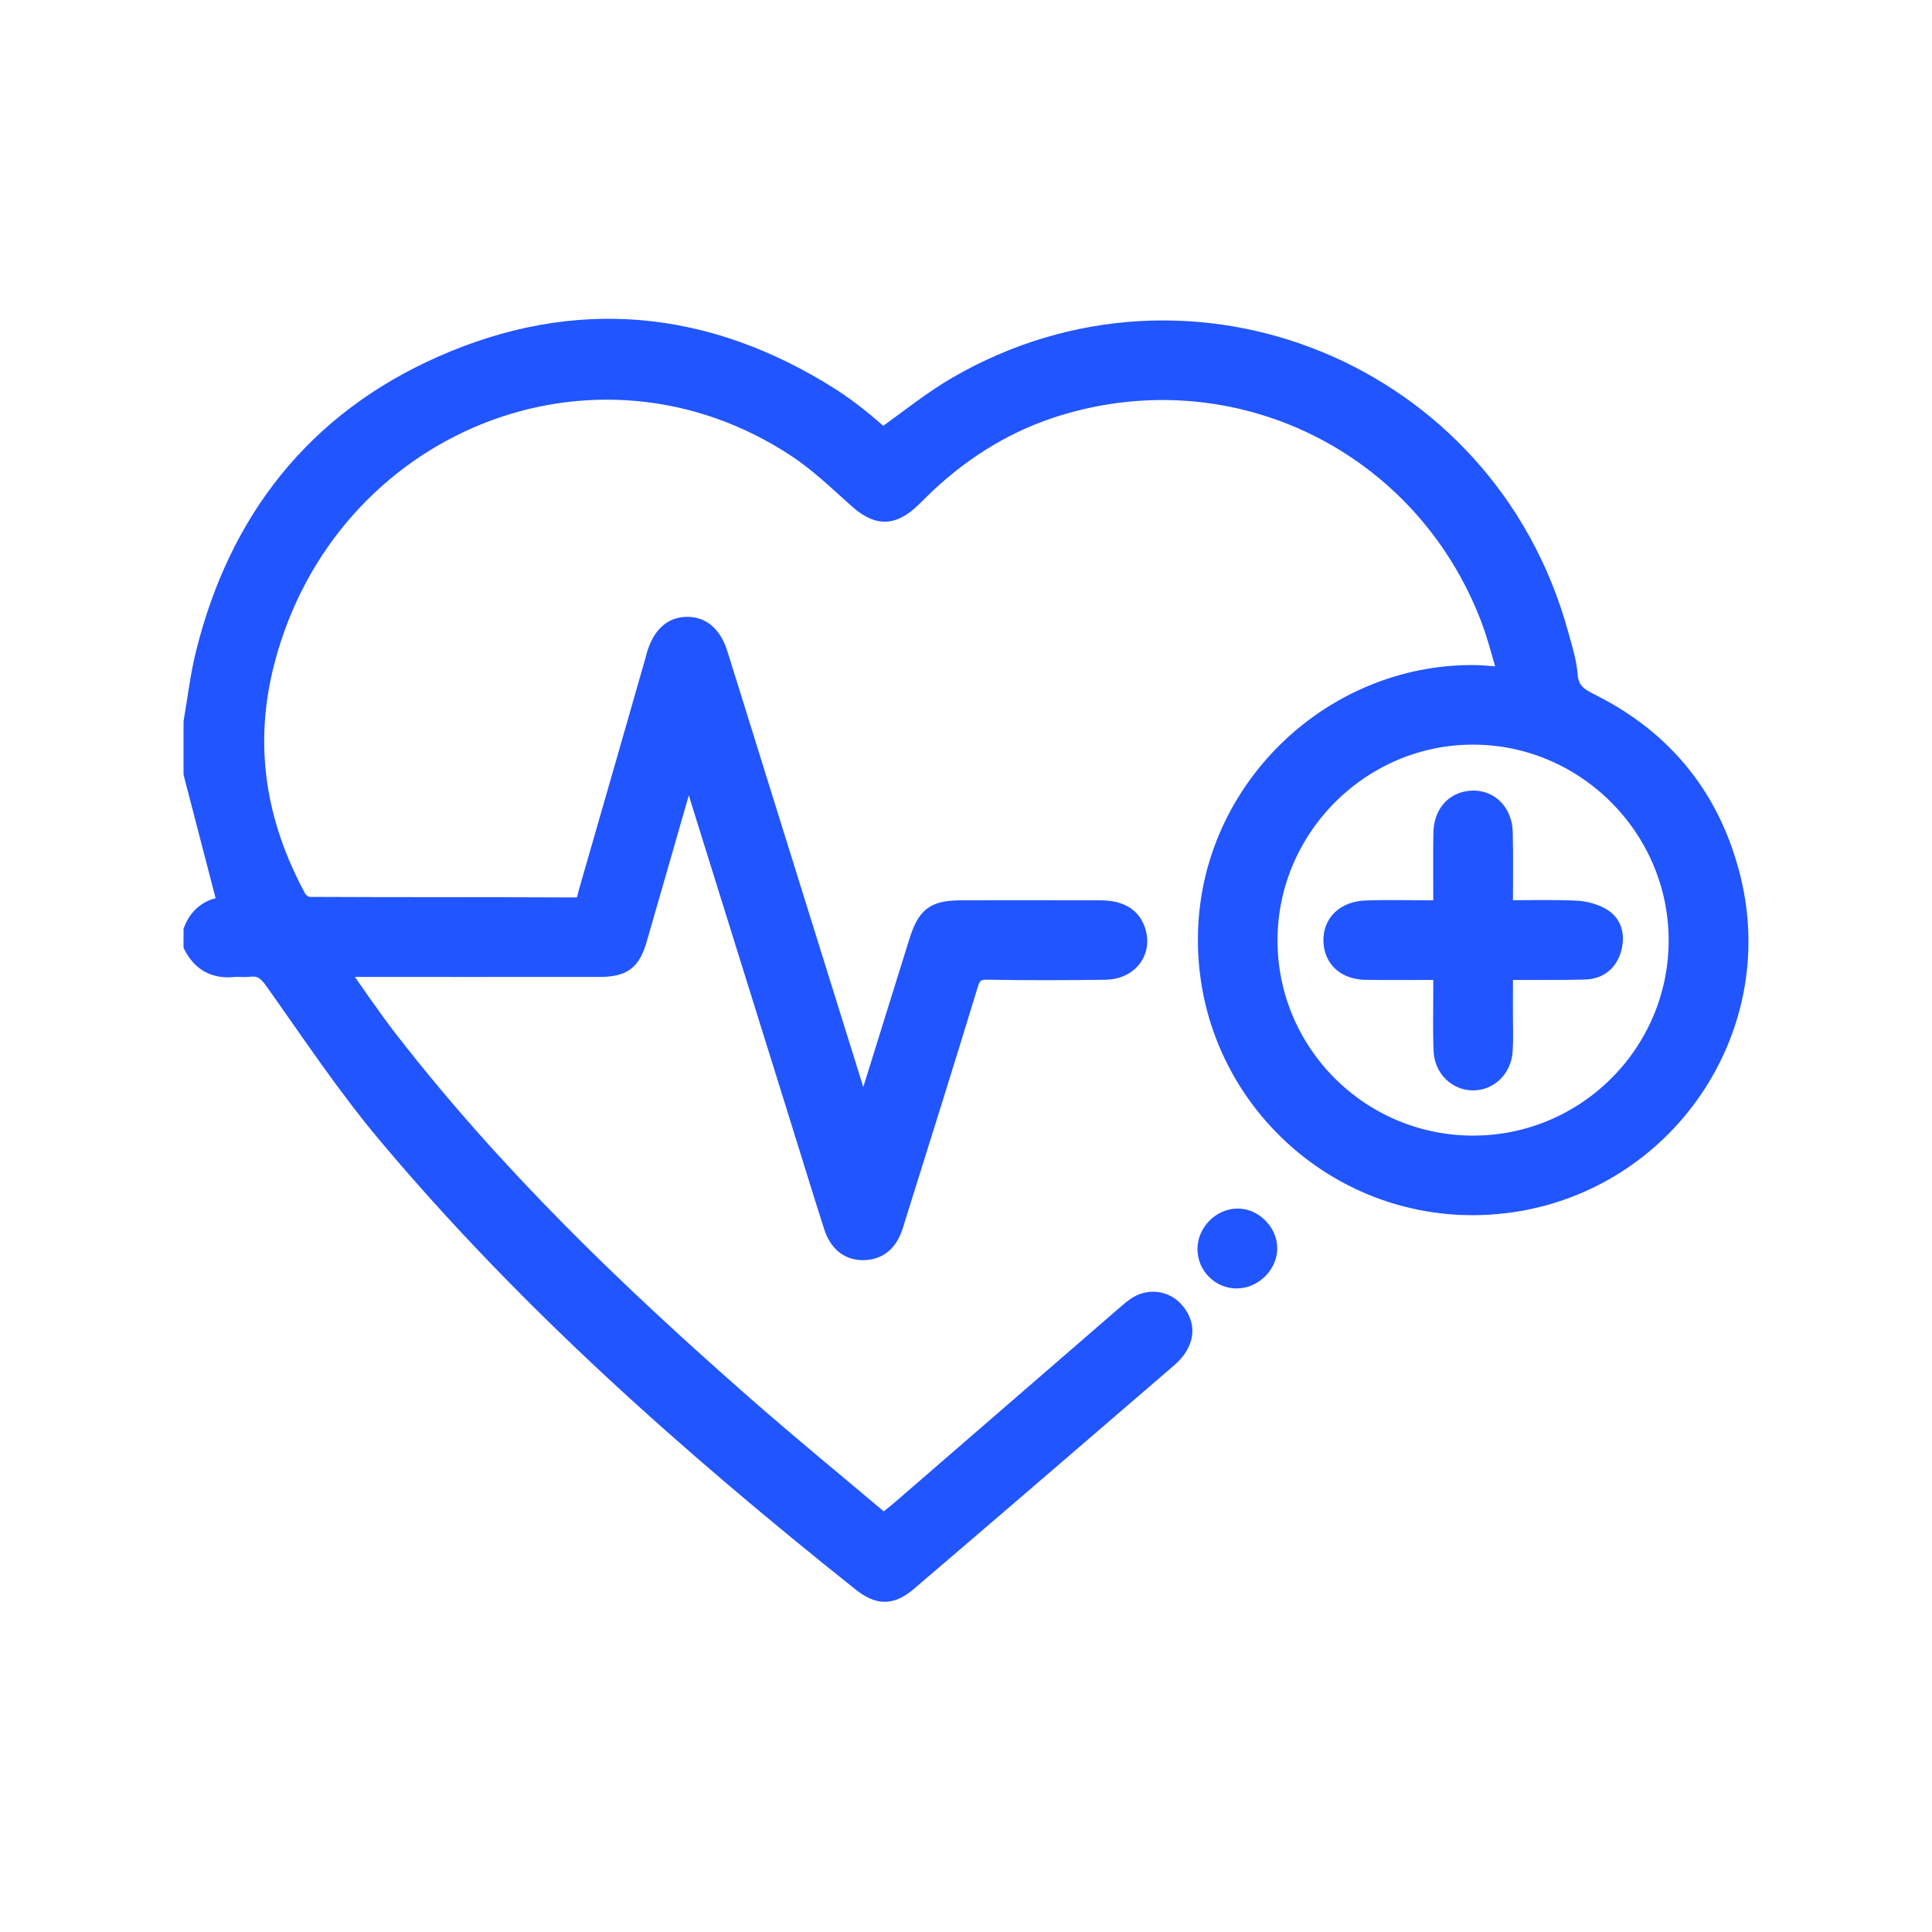 <svg width="100" height="100" viewBox="0 0 100 100" fill="none" xmlns="http://www.w3.org/2000/svg">
<mask id="mask0_4644_42716" style="mask-type:alpha" maskUnits="userSpaceOnUse" x="0" y="0" width="100" height="100">
<rect width="100" height="100" fill="#D9D9D9"/>
</mask>
<g mask="url(#mask0_4644_42716)">
<mask id="mask1_4644_42716" style="mask-type:alpha" maskUnits="userSpaceOnUse" x="0" y="0" width="100" height="100">
<rect width="100" height="99.046" fill="#D9D9D9"/>
</mask>
<g mask="url(#mask1_4644_42716)">
<path d="M10 37.38C10.204 36.206 10.338 35.016 10.623 33.862C12.331 26.938 16.357 21.804 22.88 18.918C29.801 15.855 36.568 16.502 42.977 20.563C43.482 20.883 43.962 21.244 44.433 21.612C44.881 21.962 45.302 22.346 45.685 22.674C47.013 21.74 48.225 20.744 49.565 19.969C61.664 12.975 76.928 19.268 80.665 32.765C80.866 33.491 81.106 34.224 81.163 34.966C81.226 35.783 81.702 36.09 82.34 36.408C86.181 38.326 88.624 41.424 89.621 45.561C91.5 53.351 86.183 61.085 78.249 62.249C69.582 63.519 61.98 56.511 62.532 47.758C62.981 40.633 69.04 34.931 76.183 34.923C76.751 34.922 77.319 34.995 78.074 35.047C77.738 33.946 77.494 32.925 77.12 31.954C73.646 22.932 64.021 18.206 54.79 21.01C52.216 21.791 49.952 23.163 47.98 25.001C47.713 25.25 47.46 25.512 47.197 25.765C46.163 26.758 45.427 26.736 44.369 25.787C43.364 24.886 42.376 23.938 41.257 23.197C30.777 16.26 16.955 21.888 13.73 34.175C12.581 38.551 13.257 42.622 15.374 46.526C15.48 46.722 15.795 46.922 16.014 46.923C20.596 46.946 25.179 46.93 29.762 46.952C30.359 46.955 30.344 46.538 30.443 46.196C31.598 42.201 32.742 38.203 33.888 34.205C33.917 34.105 33.936 34.003 33.967 33.903C34.268 32.922 34.79 32.438 35.552 32.427C36.315 32.417 36.87 32.898 37.173 33.863C37.912 36.219 38.642 38.578 39.377 40.935C41.048 46.294 42.719 51.653 44.393 57.012C44.459 57.223 44.547 57.427 44.683 57.788C44.825 57.408 44.921 57.182 44.994 56.948C45.838 54.244 46.678 51.539 47.52 48.834C47.973 47.38 48.355 47.098 49.873 47.097C52.243 47.096 54.612 47.089 56.982 47.101C58.066 47.107 58.675 47.55 58.849 48.398C59.048 49.363 58.338 50.196 57.222 50.211C55.192 50.24 53.16 50.245 51.13 50.208C50.527 50.197 50.296 50.395 50.12 50.973C48.904 54.977 47.642 58.966 46.394 62.96C46.34 63.134 46.291 63.309 46.232 63.481C45.984 64.207 45.536 64.7 44.717 64.724C43.966 64.747 43.411 64.324 43.136 63.468C42.549 61.636 41.986 59.797 41.413 57.961C39.587 52.106 37.761 46.25 35.934 40.395C35.866 40.179 35.783 39.968 35.632 39.544C35.488 39.986 35.398 40.24 35.324 40.497C34.547 43.195 33.777 45.894 32.996 48.59C32.662 49.745 32.239 50.062 31.035 50.064C26.843 50.069 22.651 50.066 18.459 50.066H17.404C18.344 51.384 19.155 52.604 20.049 53.761C25.489 60.797 31.862 66.931 38.527 72.775C40.874 74.834 43.292 76.811 45.734 78.873C46.078 78.595 46.383 78.363 46.672 78.113C50.529 74.774 54.384 71.433 58.242 68.094C58.457 67.907 58.674 67.713 58.917 67.569C59.525 67.209 60.299 67.32 60.771 67.843C61.255 68.378 61.367 68.995 61.003 69.638C60.865 69.881 60.664 70.103 60.451 70.287C55.974 74.143 51.498 77.999 47.006 81.837C46.108 82.605 45.486 82.592 44.559 81.852C35.729 74.811 27.289 67.347 20.012 58.672C17.911 56.167 16.092 53.424 14.195 50.753C13.833 50.243 13.496 49.98 12.883 50.061C12.627 50.094 12.36 50.044 12.103 50.07C11.142 50.17 10.442 49.8 10 48.942V48.161C10.35 47.252 11.085 46.91 11.788 46.922C11.182 44.59 10.591 42.313 10 40.036C10 39.151 10 38.265 10 37.38ZM76.204 59.279C82.067 59.305 86.856 54.553 86.869 48.696C86.882 42.855 82.087 38.045 76.249 38.042C70.444 38.038 65.659 42.799 65.624 48.612C65.589 54.469 70.334 59.253 76.204 59.279Z" fill="#2155FF" stroke="#2155FF"/>
<path d="M64.017 66.19C63.179 66.196 62.486 65.504 62.48 64.658C62.475 63.81 63.217 63.056 64.058 63.054C64.866 63.051 65.602 63.784 65.61 64.598C65.619 65.432 64.865 66.185 64.017 66.19Z" fill="#2155FF" stroke="#2155FF"/>
<path d="M77.808 47.097C79.126 47.097 80.347 47.061 81.563 47.116C82.032 47.137 82.55 47.274 82.942 47.522C83.504 47.877 83.601 48.509 83.42 49.125C83.225 49.788 82.741 50.178 82.043 50.199C80.976 50.231 79.909 50.217 78.841 50.222C78.533 50.224 78.226 50.222 77.81 50.222C77.81 51.053 77.811 51.823 77.809 52.593C77.809 53.192 77.836 53.793 77.796 54.389C77.735 55.293 77.059 55.943 76.242 55.939C75.424 55.936 74.739 55.286 74.701 54.379C74.657 53.34 74.687 52.297 74.685 51.255C74.684 50.946 74.685 50.637 74.685 50.22C73.312 50.22 71.994 50.237 70.676 50.214C69.668 50.197 69.034 49.611 69.001 48.733C68.966 47.801 69.618 47.149 70.707 47.108C71.721 47.069 72.737 47.098 73.753 47.097C74.034 47.097 74.315 47.097 74.686 47.097C74.686 45.738 74.672 44.444 74.69 43.15C74.703 42.234 75.165 41.618 75.903 41.459C76.92 41.241 77.772 41.943 77.8 43.082C77.832 44.38 77.808 45.679 77.808 47.097Z" fill="#2155FF" stroke="#2155FF"/>
</g>
</g>
</svg>
